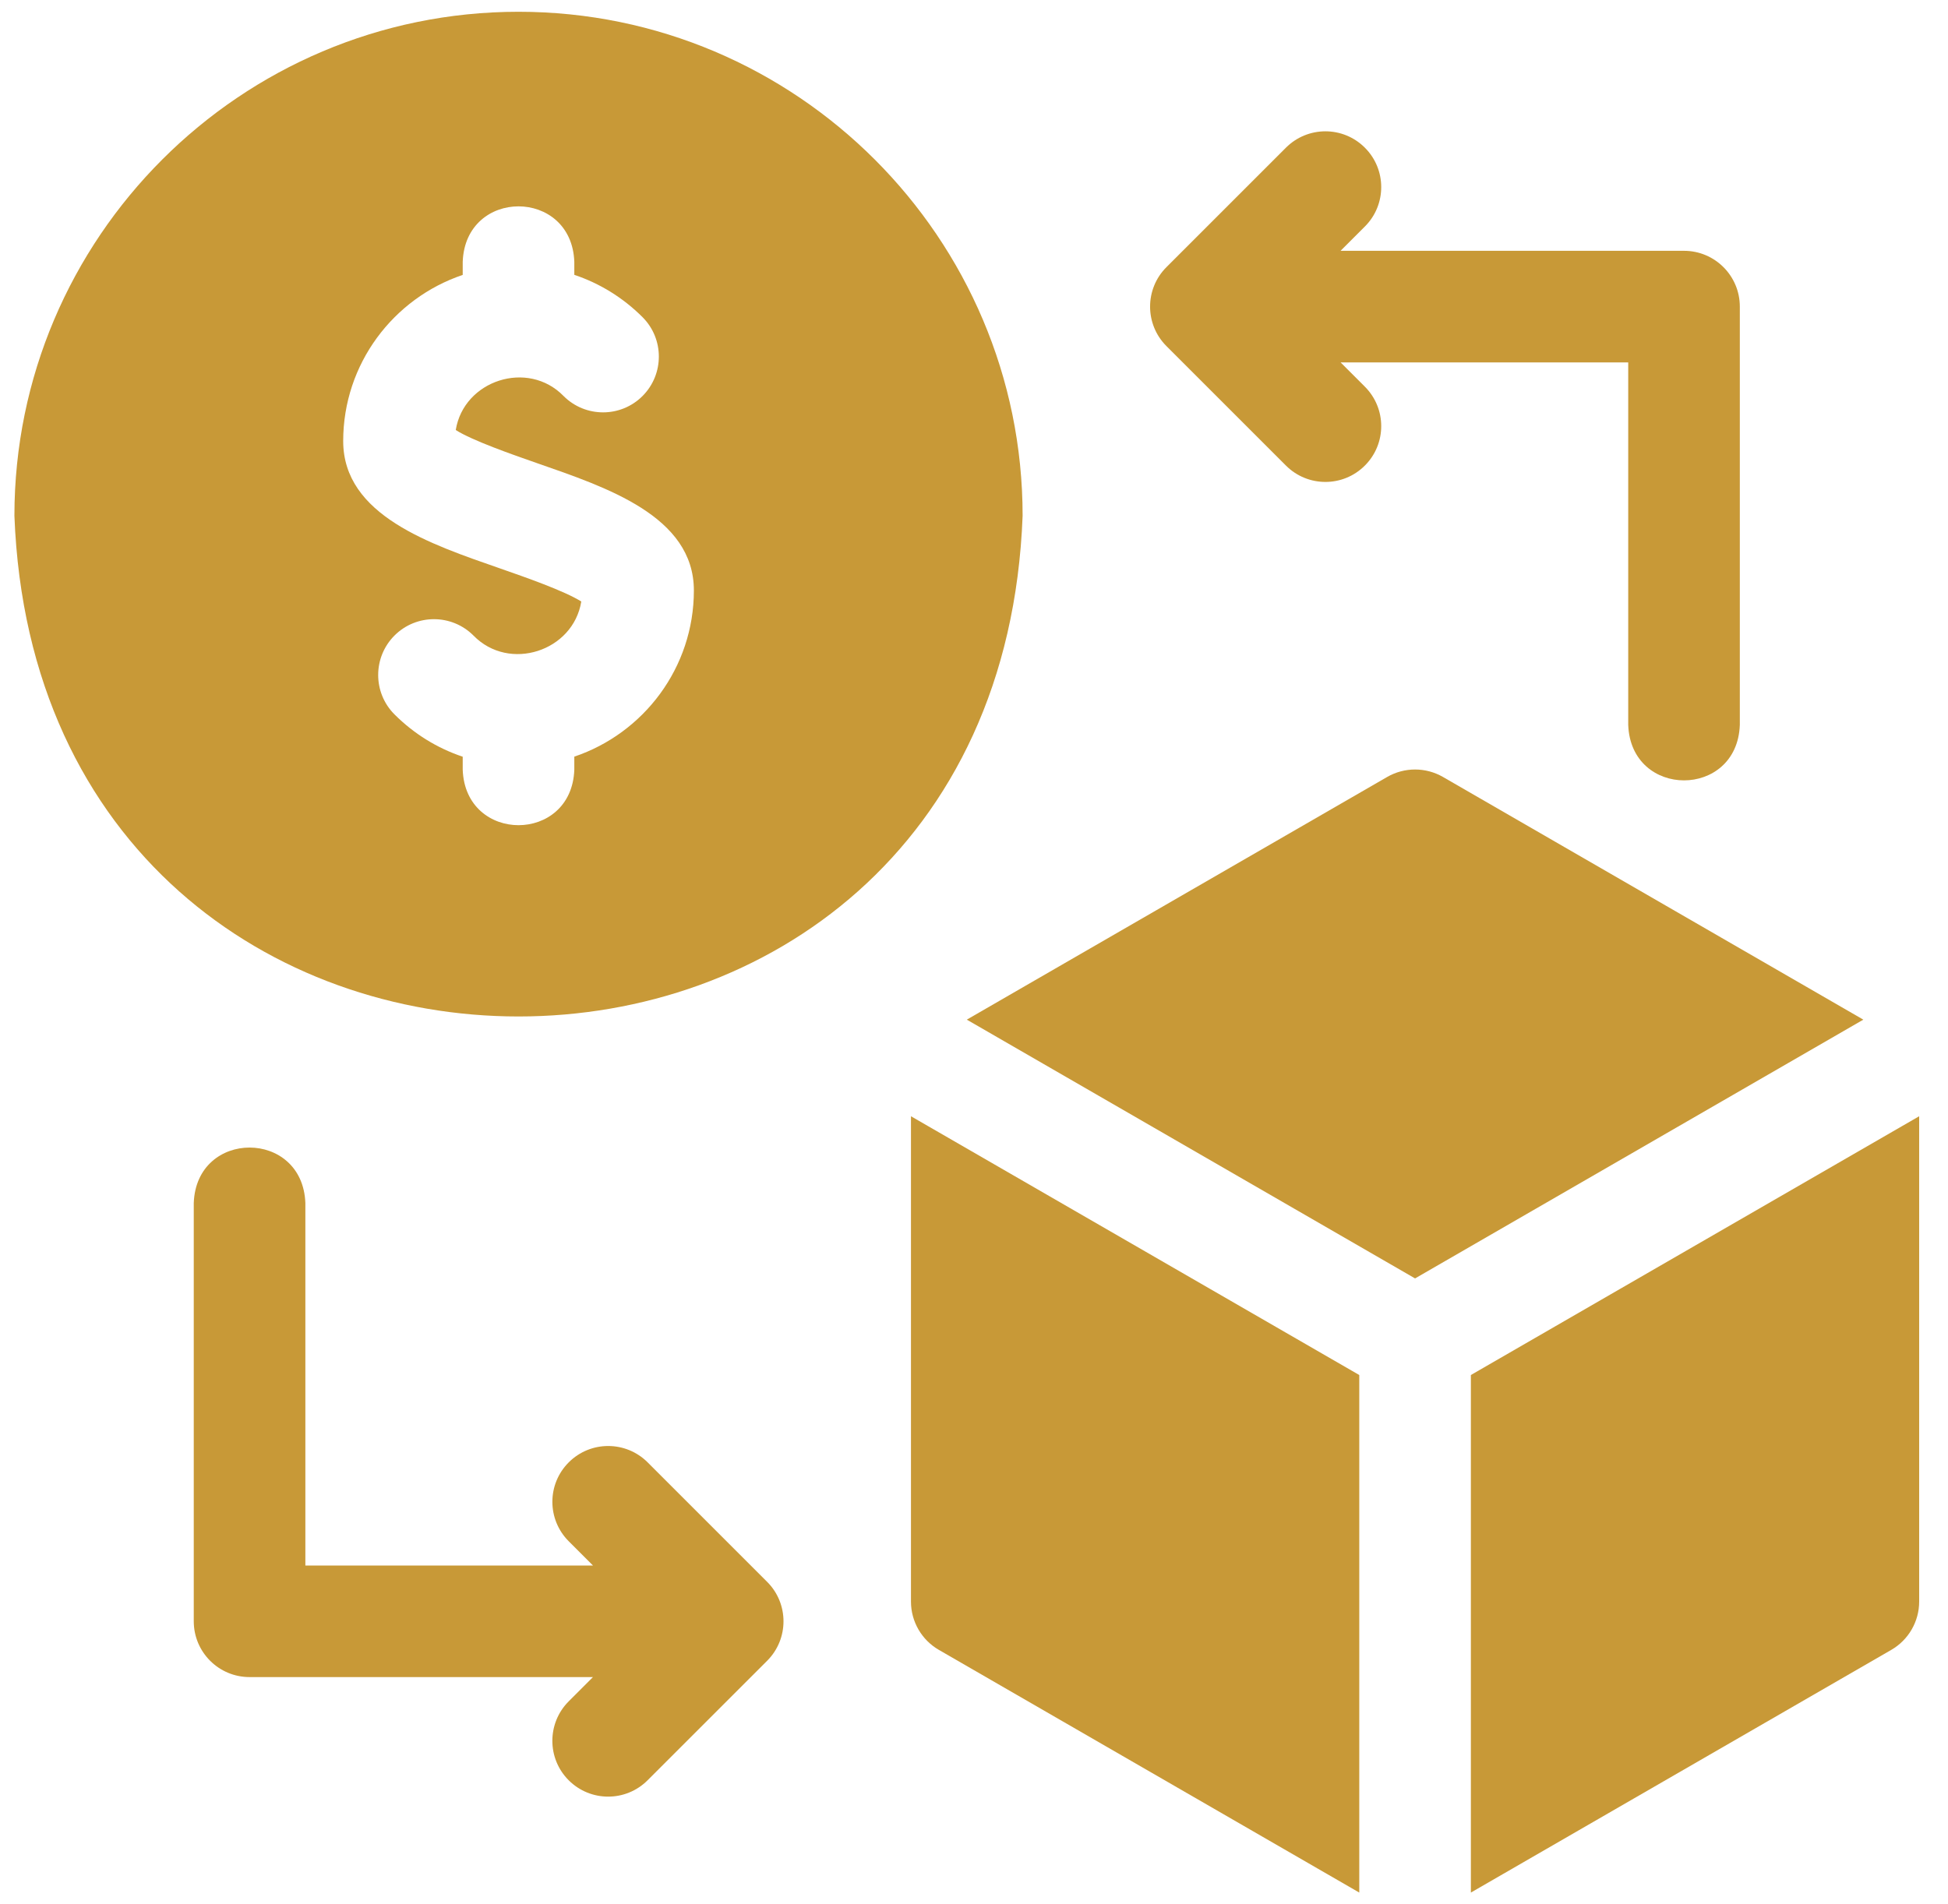 <?xml version="1.0" encoding="UTF-8"?>
<svg xmlns="http://www.w3.org/2000/svg" width="45" height="44" viewBox="0 0 45 44" fill="none">
  <g clip-path="url(#clip0_78_3556)">
    <path d="M29.706 10.757C30.21 11.261 31.026 11.261 31.529 10.757C32.033 10.254 32.033 9.438 31.529 8.934L30.968 8.373H37.613V16.75C37.677 18.458 40.128 18.457 40.191 16.75V7.084C40.191 6.373 39.614 5.795 38.902 5.795H30.968L31.529 5.234C32.033 4.731 32.033 3.915 31.529 3.412C31.026 2.908 30.21 2.908 29.706 3.412L26.945 6.173C26.442 6.676 26.442 7.493 26.945 7.996L29.706 10.757Z" fill="#C89937"></path>
    <path d="M11.978 0.272C5.557 0.272 0.333 5.496 0.333 11.917C0.919 27.344 23.04 27.34 23.623 11.917C23.623 5.496 18.399 0.272 11.978 0.272ZM13.267 17.482V17.785C13.204 19.494 10.752 19.492 10.689 17.785V17.484C10.102 17.287 9.564 16.957 9.113 16.506C8.61 16.003 8.611 15.186 9.114 14.683C9.618 14.18 10.434 14.181 10.937 14.684C11.763 15.531 13.242 15.047 13.428 13.898C13.042 13.654 12.13 13.335 11.553 13.134C9.954 12.576 7.928 11.911 7.928 10.191C7.928 8.408 9.086 6.892 10.689 6.352V6.049C10.752 4.34 13.204 4.342 13.267 6.049V6.35C13.854 6.547 14.392 6.877 14.843 7.328C15.346 7.831 15.345 8.648 14.842 9.151C14.338 9.654 13.522 9.653 13.019 9.15C12.193 8.303 10.714 8.786 10.528 9.936C10.914 10.18 11.826 10.499 12.403 10.7C14.002 11.258 16.029 11.922 16.029 13.643C16.029 15.426 14.87 16.942 13.267 17.482Z" fill="#C89937"></path>
    <path d="M14.961 33.788C14.457 33.284 13.641 33.284 13.138 33.788C12.634 34.291 12.634 35.107 13.138 35.611L13.698 36.171H7.054V27.795C6.99 26.087 4.538 26.088 4.476 27.795V37.46C4.476 38.172 5.053 38.749 5.765 38.749H13.698L13.137 39.31C12.634 39.814 12.634 40.63 13.137 41.133C13.641 41.637 14.457 41.637 14.96 41.133L17.722 38.372C18.225 37.869 18.225 37.052 17.722 36.549L14.961 33.788Z" fill="#C89937"></path>
    <path d="M33.334 17.952C32.935 17.722 32.443 17.722 32.044 17.952L22.334 23.559L32.689 29.538L43.044 23.559L33.334 17.952Z" fill="#C89937"></path>
    <path d="M33.978 31.77V43.728L43.689 38.121C44.088 37.891 44.334 37.465 44.334 37.005V25.791L33.978 31.77Z" fill="#C89937"></path>
    <path d="M21.044 37.005C21.044 37.465 21.29 37.891 21.689 38.121L31.4 43.728V31.77L21.044 25.791V37.005Z" fill="#C89937"></path>
  </g>
  <defs>
    <clipPath id="clip0_78_3556">
      <rect width="44" height="44" fill="white" transform="translate(0.333)"></rect>
    </clipPath>
  </defs>
</svg>

